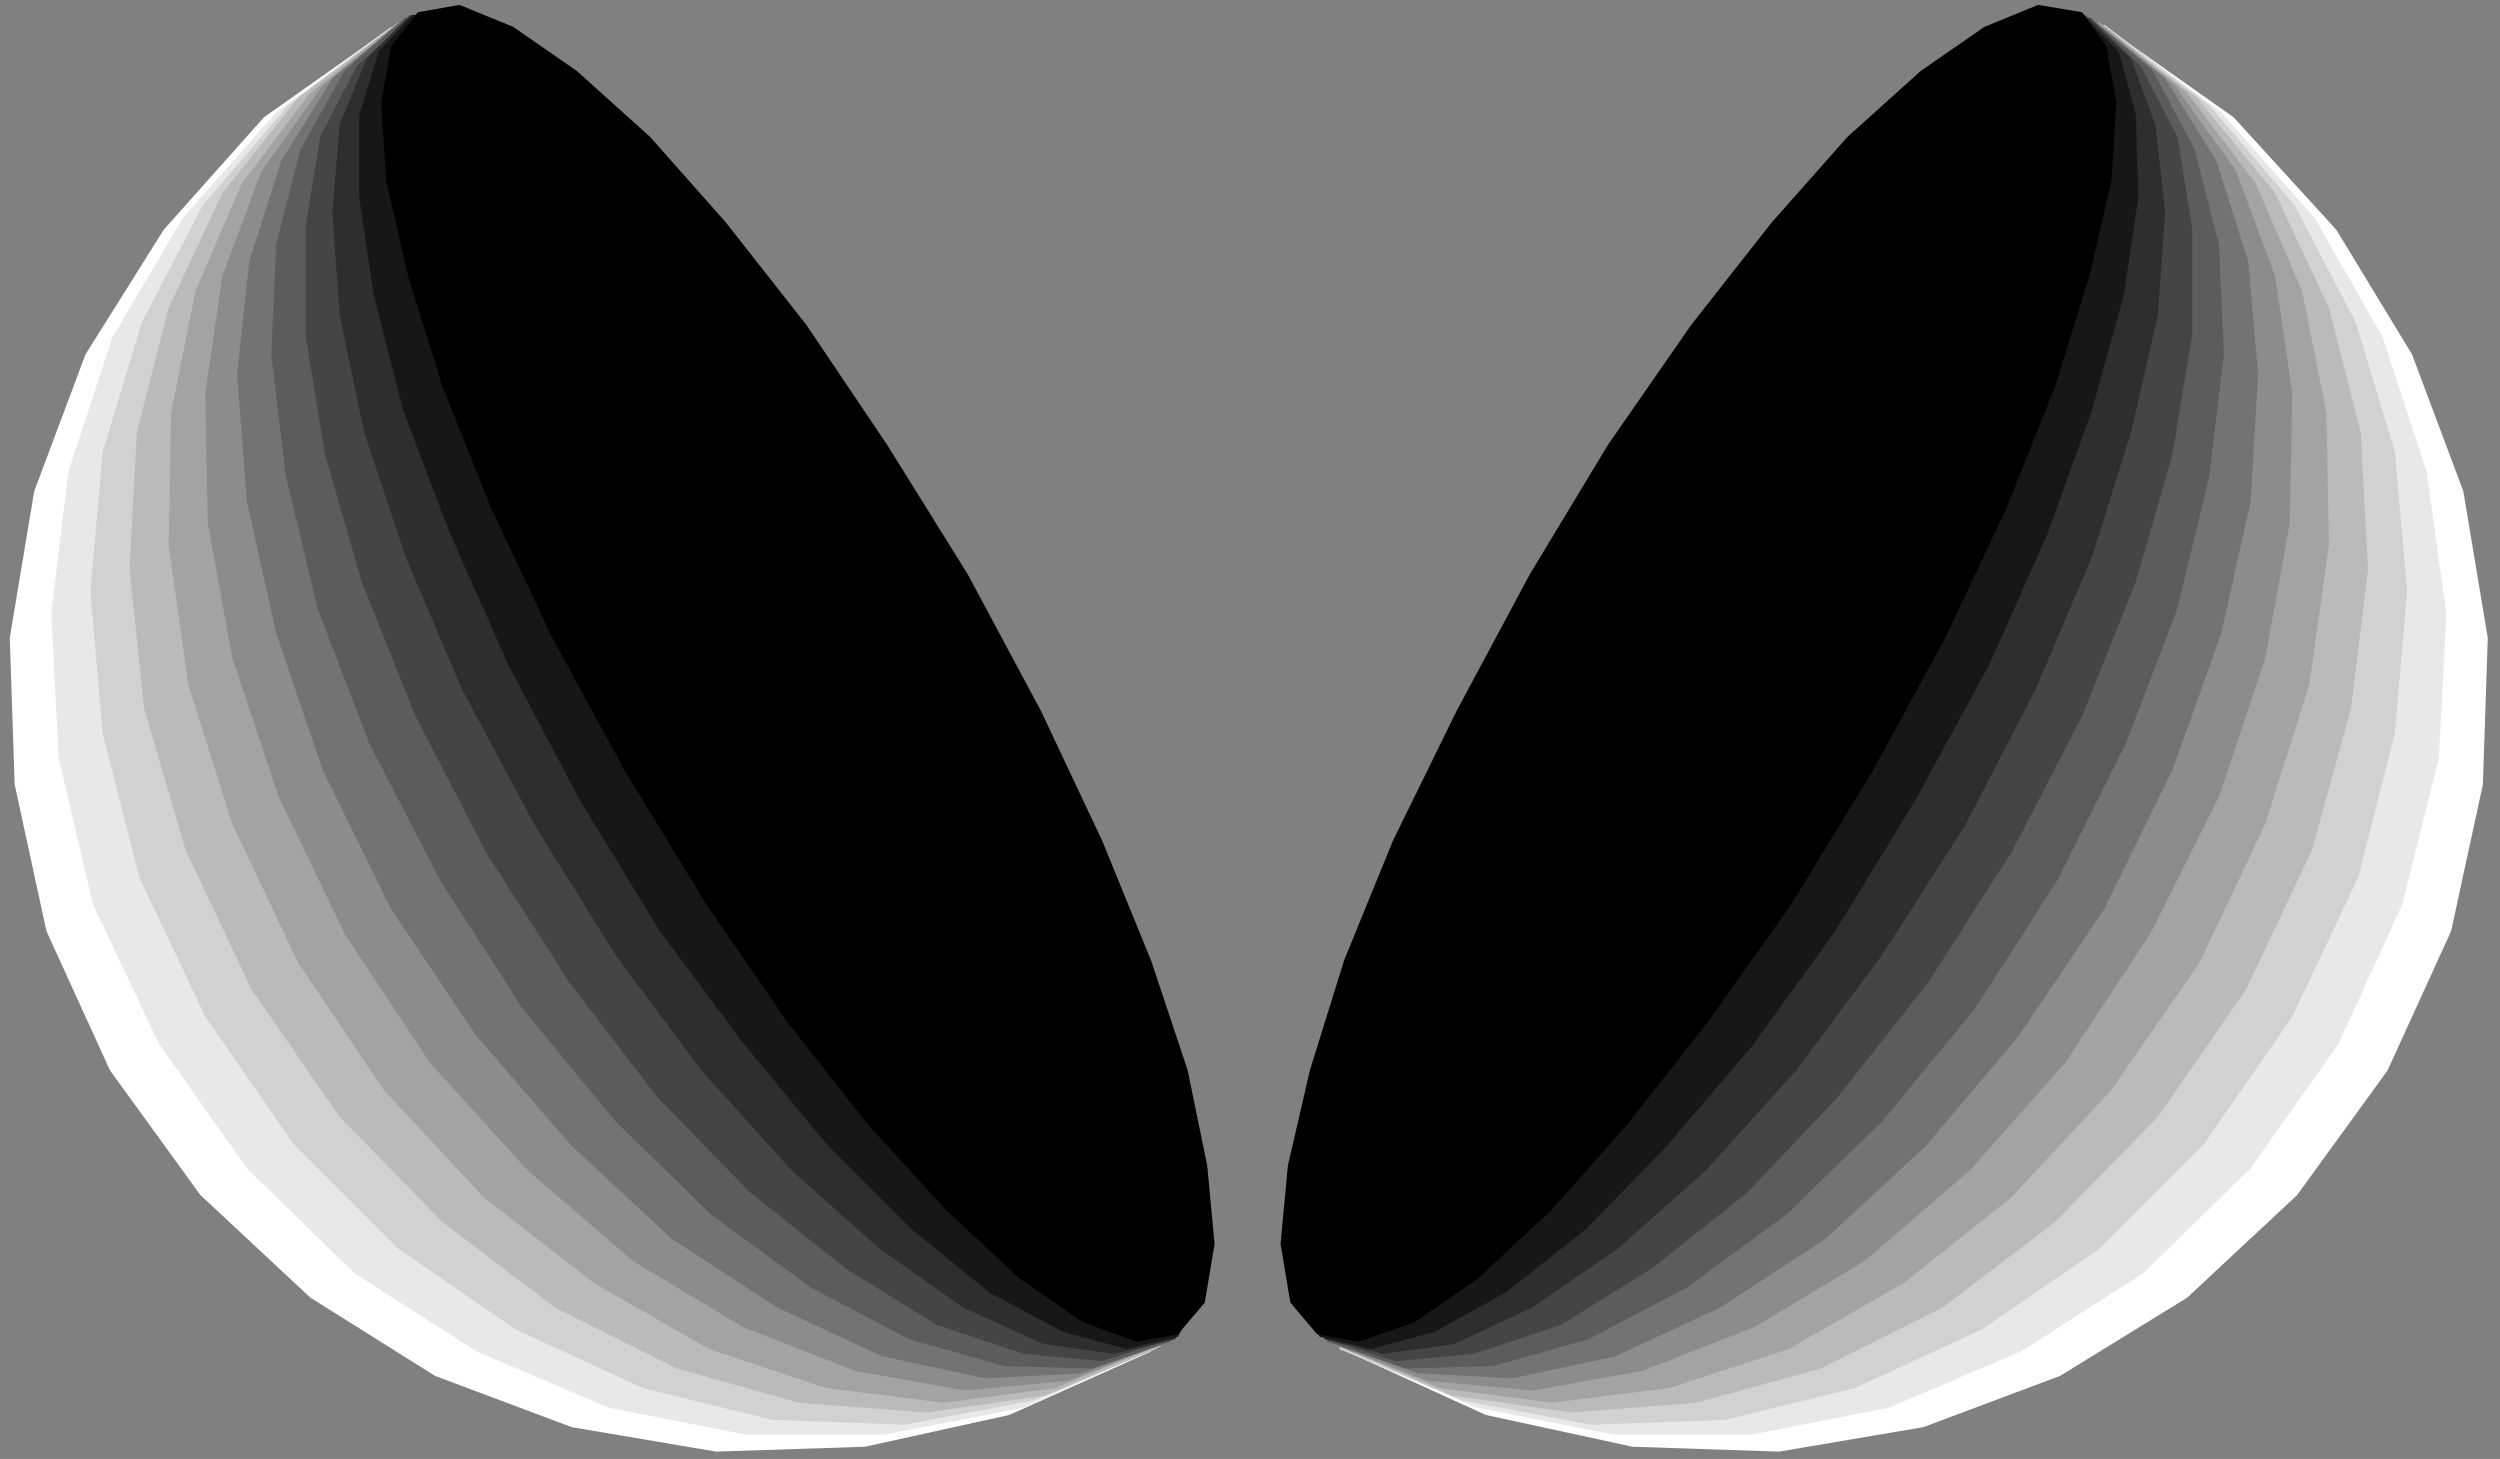 <?xml version="1.0" encoding="UTF-8" standalone="no"?>
<svg
   xmlns:dc="http://purl.org/dc/elements/1.1/"
   xmlns:cc="http://creativecommons.org/ns#"
   xmlns:rdf="http://www.w3.org/1999/02/22-rdf-syntax-ns#"
   xmlns:svg="http://www.w3.org/2000/svg"
   xmlns="http://www.w3.org/2000/svg"
   xmlns:sodipodi="http://sodipodi.sourceforge.net/DTD/sodipodi-0.dtd"
   xmlns:inkscape="http://www.inkscape.org/namespaces/inkscape"
   version="1.0"
   width="270.669mm"
   height="157.956mm"
   id="svg55"
   sodipodi:docname="DSGNN106.WMF">
  <rect width="100%" height="100%" fill="#808080" stroke="none"/>
  <sodipodi:namedview
     pagecolor="#ffffff"
     bordercolor="#666666"
     borderopacity="1"
     objecttolerance="10"
     gridtolerance="10"
     guidetolerance="10"
     inkscape:pageopacity="0"
     inkscape:pageshadow="2"
     inkscape:window-width="640"
     inkscape:window-height="480"
     id="namedview57" />
  <defs
     id="defs3">
    <pattern
       id="WMFhbasepattern"
       patternUnits="userSpaceOnUse"
       width="6"
       height="6"
       x="0"
       y="0" />
  </defs>
  <path
     style="fill:none;stroke:none;"
     d="  M 0,0   L 1022,0   L 1022,596   L 0,596   z "
     id="path5" />
  <path
     style="fill:#ffffff;fill-rule:evenodd;fill-opacity:1;stroke:none;"
     d="  M 707,282   L 863,12   L 914,48   L 956,94   L 987,145   L 1008,201   L 1018,261   L 1016,321   L 1003,381   L 977,438   L 940,489   L 895,531   L 843,563   L 787,584   L 728,594   L 668,592   L 608,579   L 551,553   L 707,282  z "
     id="path7" />
  <path
     style="fill:#e8e8e8;fill-rule:evenodd;fill-opacity:1;stroke:none;"
     d="  M 699,278   L 718,247   L 732,222   L 745,201   L 759,179   L 775,153   L 796,119   L 825,73   L 862,11   L 909,46   L 947,89   L 975,138   L 993,193   L 1001,251   L 998,310   L 983,370   L 957,427   L 921,478   L 877,521   L 827,553   L 773,576   L 717,587   L 660,587   L 604,576   L 550,552   L 564,525   L 575,502   L 586,482   L 597,460   L 612,432   L 633,395   L 661,345   L 699,278  z "
     id="path9" />
  <path
     style="fill:#d1d1d1;fill-rule:evenodd;fill-opacity:1;stroke:none;"
     d="  M 692,274   L 711,240   L 728,214   L 743,190   L 759,167   L 776,141   L 798,108   L 825,65   L 861,10   L 904,43   L 939,84   L 964,132   L 980,185   L 985,242   L 980,300   L 965,359   L 938,416   L 902,468   L 859,511   L 811,544   L 759,568   L 706,581   L 651,583   L 598,573   L 548,552   L 560,525   L 570,503   L 579,482   L 591,458   L 606,428   L 626,390   L 654,340   L 692,274  z "
     id="path11" />
  <path
     style="fill:#bababa;fill-rule:evenodd;fill-opacity:1;stroke:none;"
     d="  M 684,269   L 706,233   L 724,204   L 741,179   L 758,155   L 777,128   L 799,97   L 826,59   L 859,10   L 899,40   L 931,79   L 953,126   L 966,177   L 969,233   L 962,290   L 946,348   L 919,405   L 883,457   L 841,500   L 795,535   L 745,560   L 694,574   L 643,578   L 594,571   L 548,551   L 557,526   L 565,504   L 574,481   L 585,456   L 600,424   L 620,385   L 648,334   L 684,269  z "
     id="path13" />
  <path
     style="fill:#a3a3a3;fill-rule:evenodd;fill-opacity:1;stroke:none;"
     d="  M 677,265   L 700,227   L 720,195   L 739,168   L 758,142   L 778,116   L 801,86   L 827,52   L 859,9   L 895,38   L 923,75   L 942,119   L 952,169   L 953,223   L 945,280   L 927,337   L 900,394   L 864,446   L 823,490   L 779,525   L 732,552   L 683,568   L 635,574   L 589,568   L 546,550   L 553,527   L 560,504   L 568,481   L 579,453   L 593,420   L 614,379   L 641,328   L 677,265  z "
     id="path15" />
  <path
     style="fill:#8c8c8c;fill-rule:evenodd;fill-opacity:1;stroke:none;"
     d="  M 670,261   L 694,220   L 716,187   L 737,157   L 758,130   L 779,103   L 803,76   L 828,45   L 858,9   L 890,35   L 915,70   L 931,113   L 938,161   L 937,214   L 927,269   L 908,326   L 880,382   L 845,435   L 806,479   L 763,516   L 718,543   L 672,561   L 627,569   L 584,565   L 545,550   L 550,528   L 555,505   L 562,480   L 573,451   L 587,417   L 608,374   L 635,323   L 670,261  z "
     id="path17" />
  <path
     style="fill:#737373;fill-rule:evenodd;fill-opacity:1;stroke:none;"
     d="  M 662,257   L 688,214   L 712,178   L 735,146   L 757,118   L 780,91   L 804,65   L 829,38   L 856,8   L 886,32   L 907,66   L 920,107   L 924,153   L 921,205   L 909,259   L 889,315   L 861,372   L 826,424   L 788,469   L 747,507   L 704,535   L 661,555   L 619,564   L 580,562   L 545,549   L 546,529   L 550,506   L 556,480   L 566,449   L 581,413   L 601,369   L 628,318   L 662,257  z "
     id="path19" />
  <path
     style="fill:#5c5c5c;fill-rule:evenodd;fill-opacity:1;stroke:none;"
     d="  M 654,252   L 682,208   L 708,169   L 733,135   L 757,105   L 781,78   L 806,54   L 830,30   L 855,7   L 881,29   L 898,61   L 908,100   L 910,145   L 904,195   L 891,249   L 870,304   L 842,360   L 808,413   L 770,459   L 731,497   L 690,527   L 650,548   L 611,559   L 575,560   L 543,549   L 543,529   L 545,506   L 550,479   L 560,447   L 575,409   L 595,364   L 621,312   L 654,252  z "
     id="path21" />
  <path
     style="fill:#454545;fill-rule:evenodd;fill-opacity:1;stroke:none;"
     d="  M 647,248   L 676,201   L 703,160   L 730,124   L 757,93   L 782,66   L 807,43   L 831,24   L 855,7   L 876,27   L 891,56   L 897,93   L 897,137   L 889,186   L 874,238   L 852,293   L 823,349   L 789,402   L 752,449   L 715,488   L 676,519   L 639,542   L 603,554   L 571,557   L 542,548   L 539,530   L 539,507   L 544,479   L 554,445   L 568,405   L 589,359   L 615,307   L 647,248  z "
     id="path23" />
  <path
     style="fill:#2e2e2e;fill-rule:evenodd;fill-opacity:1;stroke:none;"
     d="  M 640,244   L 670,195   L 699,151   L 728,113   L 757,80   L 783,54   L 809,32   L 832,16   L 853,6   L 872,24   L 882,51   L 886,87   L 883,129   L 872,177   L 856,228   L 833,282   L 804,338   L 770,391   L 735,438   L 698,479   L 662,511   L 627,535   L 595,550   L 566,554   L 542,548   L 536,531   L 535,508   L 539,478   L 548,442   L 563,401   L 583,354   L 608,301   L 640,244  z "
     id="path25" />
  <path
     style="fill:#171717;fill-rule:evenodd;fill-opacity:1;stroke:none;"
     d="  M 633,240   L 664,188   L 696,142   L 727,102   L 756,68   L 784,41   L 810,21   L 833,9   L 852,6   L 867,21   L 874,47   L 875,81   L 869,121   L 856,168   L 838,218   L 814,272   L 784,327   L 751,381   L 717,428   L 682,469   L 649,503   L 616,529   L 587,545   L 561,552   L 540,547   L 532,532   L 529,509   L 533,478   L 542,441   L 556,397   L 576,349   L 602,296   L 633,240  z "
     id="path27" />
  <path
     style="fill:#000000;fill-rule:evenodd;fill-opacity:1;stroke:none;"
     d="  M 626,235   L 658,182   L 692,133   L 725,91   L 756,56   L 786,29   L 812,11   L 834,2   L 852,5   L 862,19   L 866,42   L 864,74   L 855,113   L 841,158   L 821,208   L 796,261   L 766,316   L 733,370   L 699,418   L 666,460   L 635,495   L 605,523   L 579,541   L 556,549   L 539,546   L 528,533   L 524,509   L 527,477   L 536,438   L 550,393   L 570,344   L 596,291   L 626,235  z "
     id="path29" />
  <path
     style="fill:#ffffff;fill-rule:evenodd;fill-opacity:1;stroke:none;"
     d="  M 316,282   L 159,12   L 108,48   L 67,94   L 35,145   L 14,201   L 4,261   L 6,321   L 19,381   L 45,438   L 82,489   L 127,531   L 178,563   L 234,584   L 293,594   L 354,592   L 413,579   L 471,553   L 316,282  z "
     id="path31" />
  <path
     style="fill:#e8e8e8;fill-rule:evenodd;fill-opacity:1;stroke:none;"
     d="  M 323,278   L 304,247   L 290,222   L 277,201   L 263,179   L 247,153   L 226,119   L 197,73   L 160,11   L 113,46   L 75,89   L 46,138   L 28,193   L 21,251   L 24,310   L 38,370   L 65,427   L 101,478   L 145,521   L 195,553   L 249,576   L 305,587   L 362,587   L 419,576   L 472,552   L 458,525   L 447,502   L 436,482   L 425,460   L 410,432   L 390,395   L 361,345   L 323,278  z "
     id="path33" />
  <path
     style="fill:#d1d1d1;fill-rule:evenodd;fill-opacity:1;stroke:none;"
     d="  M 330,274   L 310,240   L 294,214   L 279,190   L 263,167   L 246,141   L 224,108   L 197,65   L 162,10   L 118,43   L 83,84   L 58,132   L 42,185   L 37,242   L 42,300   L 57,359   L 84,416   L 120,468   L 163,511   L 211,544   L 263,568   L 316,581   L 370,583   L 423,573   L 473,552   L 462,525   L 452,503   L 442,482   L 431,458   L 416,428   L 396,390   L 368,340   L 330,274  z "
     id="path35" />
  <path
     style="fill:#bababa;fill-rule:evenodd;fill-opacity:1;stroke:none;"
     d="  M 337,269   L 316,233   L 298,204   L 281,179   L 263,155   L 245,128   L 222,97   L 195,59   L 162,10   L 122,40   L 91,79   L 69,126   L 56,177   L 53,233   L 59,290   L 76,348   L 103,405   L 139,457   L 181,500   L 227,535   L 277,560   L 327,574   L 379,578   L 428,571   L 475,551   L 465,526   L 457,504   L 448,481   L 437,456   L 422,424   L 402,385   L 374,334   L 337,269  z "
     id="path37" />
  <path
     style="fill:#a3a3a3;fill-rule:evenodd;fill-opacity:1;stroke:none;"
     d="  M 345,265   L 322,227   L 302,195   L 283,168   L 264,142   L 243,116   L 221,86   L 194,52   L 163,9   L 127,38   L 99,75   L 80,119   L 70,169   L 69,223   L 77,280   L 95,337   L 122,394   L 157,446   L 198,490   L 243,525   L 290,552   L 338,568   L 386,574   L 432,568   L 475,550   L 468,527   L 462,504   L 454,481   L 443,453   L 429,420   L 408,379   L 381,328   L 345,265  z "
     id="path39" />
  <path
     style="fill:#8c8c8c;fill-rule:evenodd;fill-opacity:1;stroke:none;"
     d="  M 352,261   L 328,220   L 306,187   L 285,157   L 264,130   L 243,103   L 220,76   L 194,45   L 165,9   L 132,35   L 107,70   L 91,113   L 84,161   L 85,214   L 95,269   L 114,326   L 141,382   L 176,435   L 216,479   L 259,516   L 304,543   L 350,561   L 395,569   L 437,565   L 476,550   L 472,528   L 467,505   L 460,480   L 449,451   L 435,417   L 414,374   L 387,323   L 352,261  z "
     id="path41" />
  <path
     style="fill:#737373;fill-rule:evenodd;fill-opacity:1;stroke:none;"
     d="  M 360,257   L 334,214   L 310,178   L 287,146   L 265,118   L 242,91   L 218,65   L 193,38   L 165,8   L 136,32   L 115,66   L 102,107   L 97,153   L 101,205   L 113,259   L 132,315   L 160,372   L 195,424   L 234,469   L 275,507   L 318,535   L 361,555   L 403,564   L 442,562   L 478,549   L 476,529   L 472,506   L 466,480   L 456,449   L 441,413   L 421,369   L 394,318   L 360,257  z "
     id="path43" />
  <path
     style="fill:#5c5c5c;fill-rule:evenodd;fill-opacity:1;stroke:none;"
     d="  M 367,252   L 340,208   L 314,169   L 289,135   L 265,105   L 240,78   L 216,54   L 192,30   L 166,7   L 141,29   L 123,61   L 113,100   L 111,145   L 117,195   L 130,249   L 151,304   L 180,360   L 214,413   L 252,459   L 291,497   L 332,527   L 372,548   L 411,559   L 447,560   L 479,549   L 479,529   L 477,506   L 471,479   L 462,447   L 447,409   L 427,364   L 400,312   L 367,252  z "
     id="path45" />
  <path
     style="fill:#454545;fill-rule:evenodd;fill-opacity:1;stroke:none;"
     d="  M 374,248   L 346,201   L 318,160   L 291,124   L 265,93   L 239,66   L 215,43   L 191,24   L 168,7   L 146,27   L 131,56   L 125,93   L 125,137   L 133,186   L 148,238   L 170,293   L 199,349   L 233,402   L 269,449   L 307,488   L 346,519   L 383,542   L 419,554   L 451,557   L 479,548   L 483,530   L 482,507   L 477,479   L 468,445   L 453,405   L 433,359   L 407,307   L 374,248  z "
     id="path47" />
  <path
     style="fill:#2e2e2e;fill-rule:evenodd;fill-opacity:1;stroke:none;"
     d="  M 382,244   L 352,195   L 322,151   L 293,113   L 265,80   L 238,54   L 213,32   L 189,16   L 168,6   L 150,24   L 139,51   L 136,87   L 139,129   L 149,177   L 166,228   L 189,282   L 219,338   L 252,391   L 287,438   L 324,479   L 360,511   L 394,535   L 427,550   L 456,554   L 481,548   L 486,531   L 487,508   L 483,478   L 474,442   L 459,401   L 439,354   L 413,301   L 382,244  z "
     id="path49" />
  <path
     style="fill:#171717;fill-rule:evenodd;fill-opacity:1;stroke:none;"
     d="  M 389,240   L 358,188   L 326,142   L 295,102   L 265,68   L 237,41   L 212,21   L 189,9   L 169,6   L 155,21   L 147,47   L 147,81   L 153,121   L 165,168   L 184,218   L 208,272   L 237,327   L 270,381   L 305,428   L 339,469   L 373,503   L 405,529   L 435,545   L 461,552   L 482,547   L 490,532   L 492,509   L 489,478   L 480,441   L 465,397   L 445,349   L 420,296   L 389,240  z "
     id="path51" />
  <path
     style="fill:#000000;fill-rule:evenodd;fill-opacity:1;stroke:none;"
     d="  M 396,235   L 363,182   L 330,133   L 297,91   L 266,56   L 236,29   L 210,11   L 188,2   L 171,5   L 160,19   L 156,42   L 158,74   L 167,113   L 181,158   L 201,208   L 226,261   L 256,316   L 289,370   L 322,418   L 355,460   L 387,495   L 417,523   L 443,541   L 465,549   L 482,546   L 493,533   L 497,509   L 494,477   L 486,438   L 471,393   L 451,344   L 426,291   L 396,235  z "
     id="path53" />
</svg>
